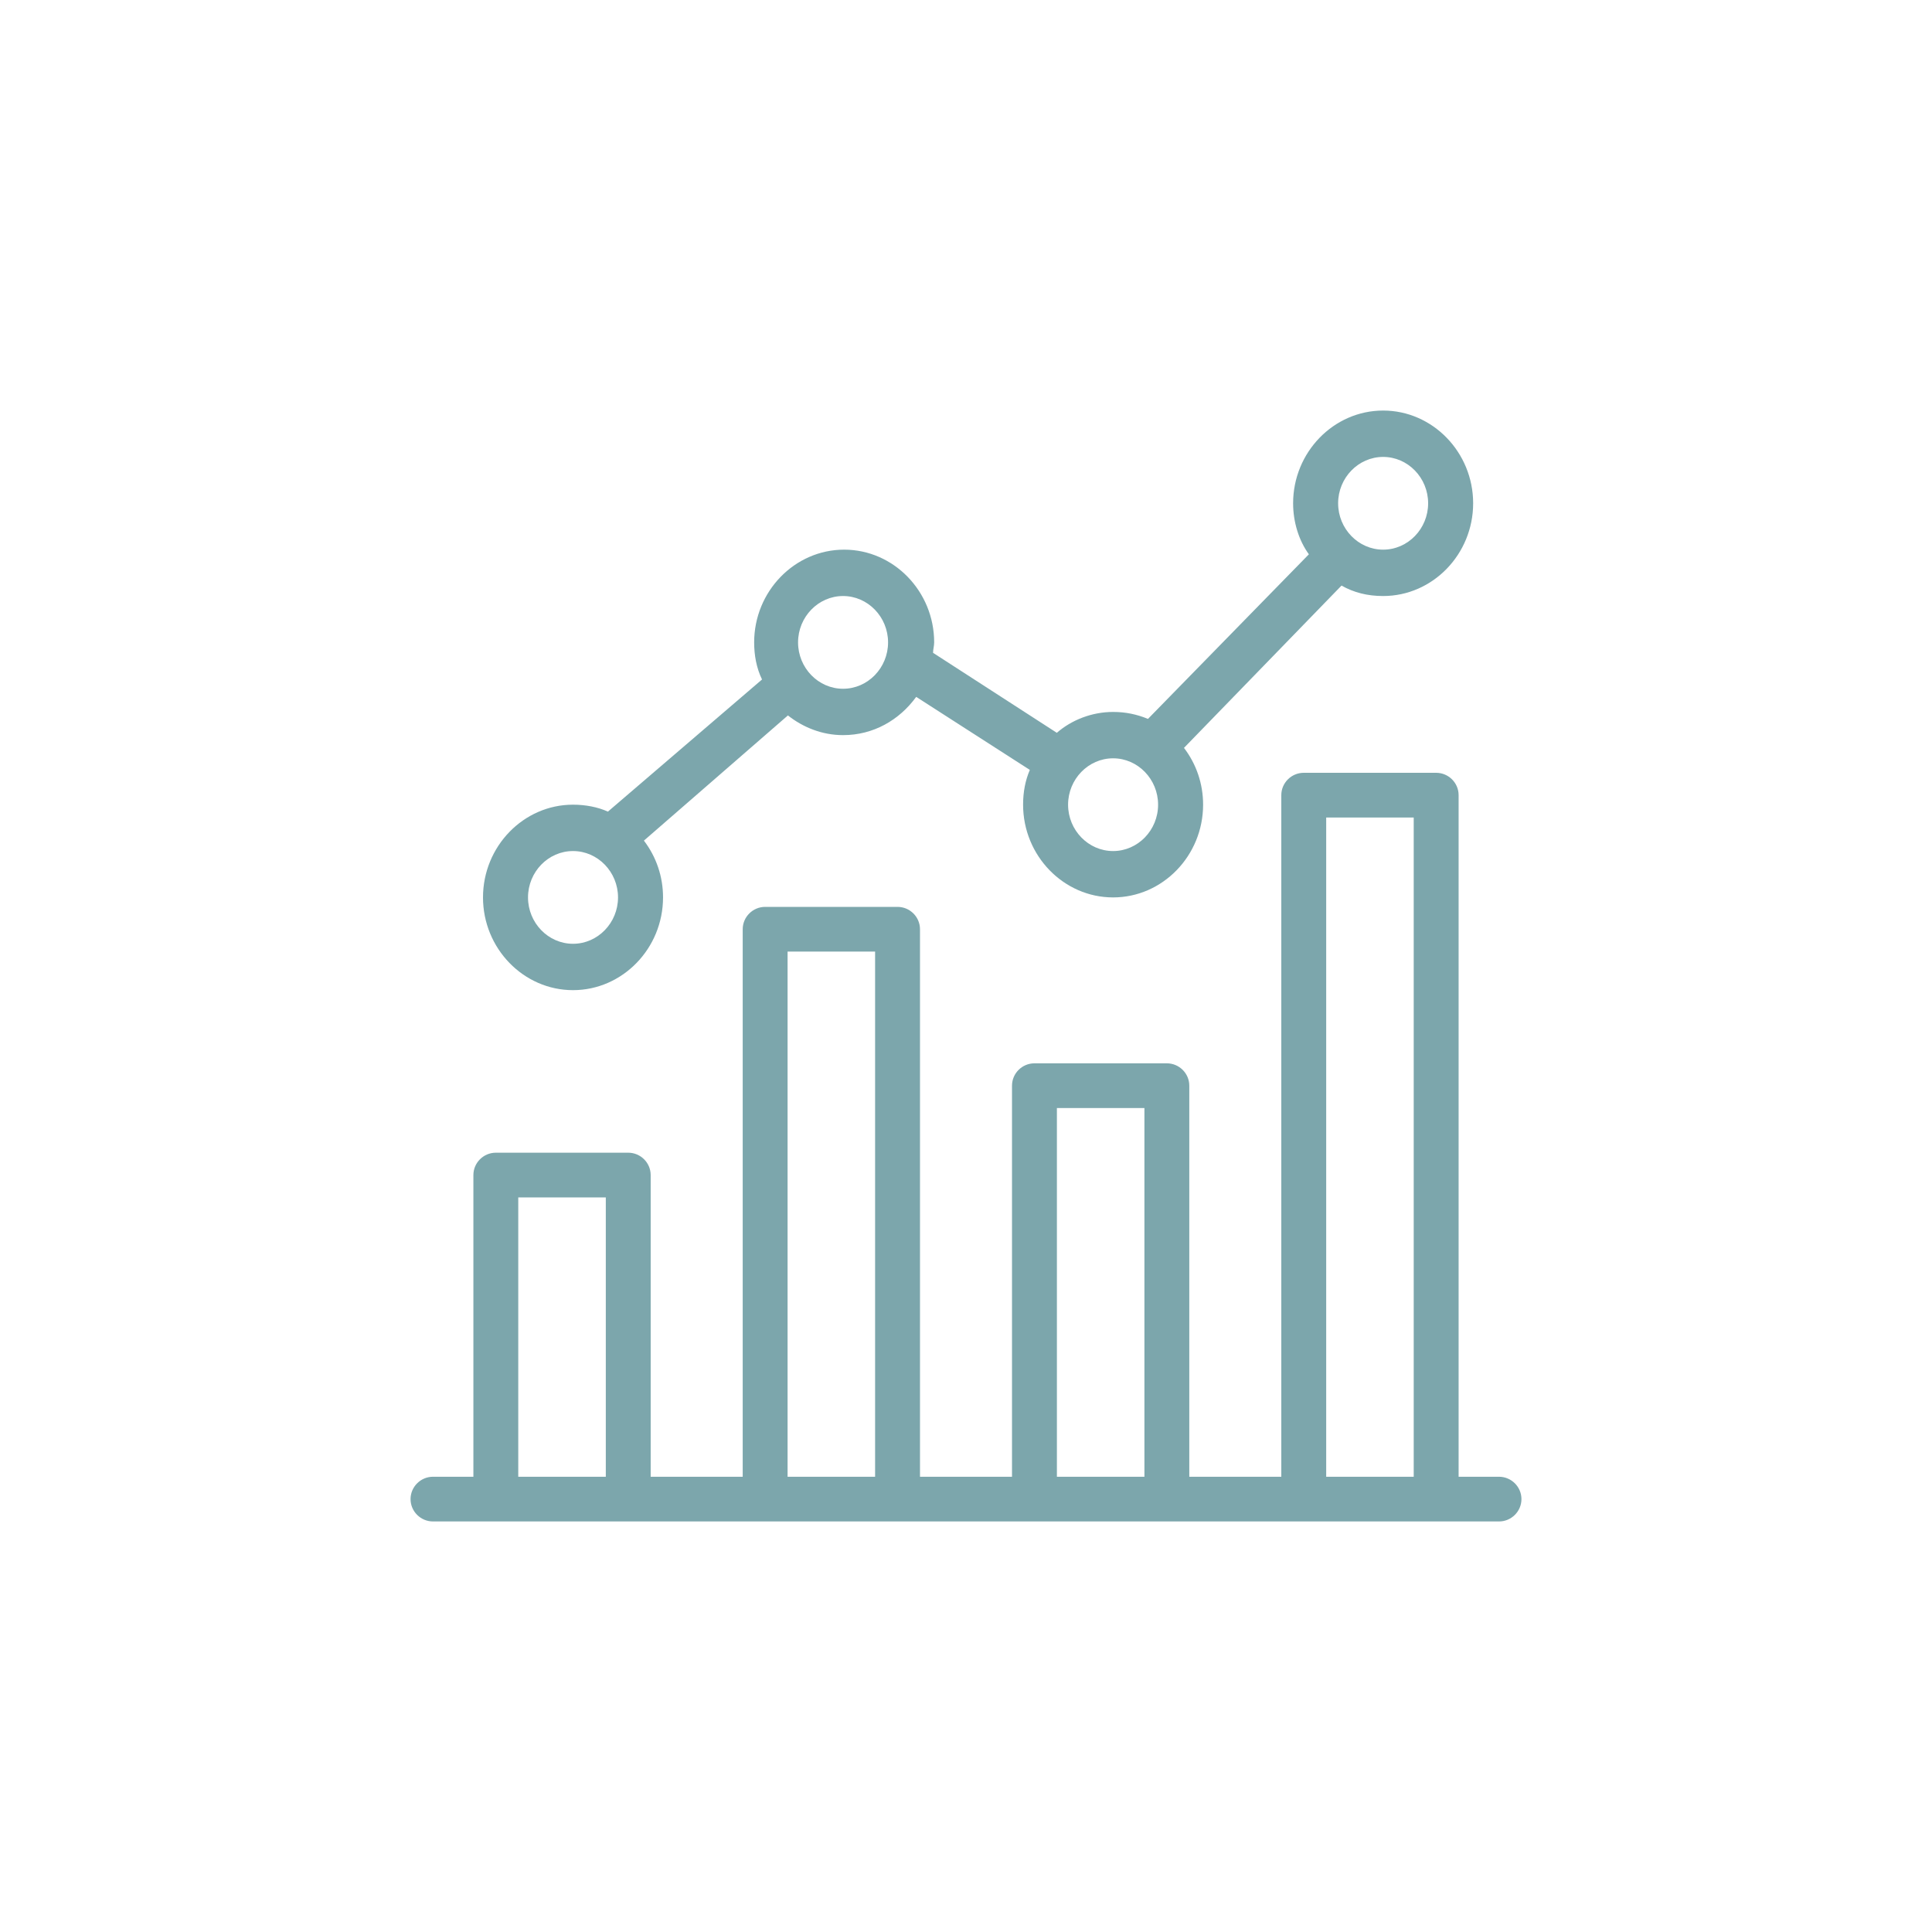 <svg width="80" height="80" viewBox="0 0 80 80" fill="none" xmlns="http://www.w3.org/2000/svg">
    <path d="M62.071 61.15H60.398V32.925C60.398 32.416 59.98 32 59.469 32H53.986C53.474 32 53.056 32.416 53.056 32.925V61.15H49.246L49.246 44.955C49.246 44.446 48.828 44.03 48.317 44.03H42.834C42.323 44.03 41.905 44.446 41.905 44.955V61.15H38.095V38.478C38.095 37.969 37.677 37.552 37.166 37.552L31.683 37.552C31.172 37.552 30.754 37.968 30.754 38.477V61.149H26.943V48.657C26.943 48.148 26.525 47.731 26.014 47.731H20.531C20.02 47.731 19.602 48.148 19.602 48.657V61.149H17.929C17.418 61.149 17 61.566 17 62.075C17 62.584 17.418 63 17.929 63H62.071C62.582 63 63 62.584 63 62.075C63 61.566 62.582 61.149 62.071 61.149L62.071 61.15ZM54.915 33.851H58.539V61.15H54.915V33.851ZM43.764 45.881H47.388V61.15H43.764V45.881ZM32.612 39.403H36.236V61.15H32.612V39.403ZM21.46 49.583H25.085V61.15H21.46V49.583Z" fill="#7CA6AC"/>
    <path d="M57.273 17C55.223 17 53.545 18.728 53.545 20.84C53.545 21.608 53.778 22.376 54.198 22.952L47.535 29.768C47.069 29.576 46.603 29.48 46.091 29.48C45.205 29.48 44.367 29.816 43.761 30.344L38.636 27.032C38.636 26.888 38.682 26.744 38.682 26.6C38.682 24.488 37.005 22.76 34.955 22.76C32.905 22.76 31.228 24.488 31.228 26.6C31.228 27.128 31.321 27.656 31.554 28.136L25.172 33.608C24.752 33.416 24.24 33.32 23.727 33.32C21.677 33.32 20 35.048 20 37.16C20 39.272 21.677 41 23.727 41C25.777 41 27.455 39.272 27.455 37.16C27.455 36.296 27.175 35.48 26.663 34.808L32.626 29.624C33.232 30.104 34.024 30.44 34.909 30.44C36.167 30.44 37.239 29.816 37.938 28.856L42.643 31.88C42.457 32.312 42.364 32.792 42.364 33.32C42.364 35.432 44.041 37.16 46.091 37.16C48.141 37.16 49.818 35.432 49.818 33.32C49.818 32.456 49.539 31.64 49.026 30.968L55.549 24.248C56.061 24.536 56.62 24.68 57.273 24.68C59.323 24.68 61 22.952 61 20.84C61 18.728 59.322 17 57.273 17L57.273 17ZM23.727 39.08C22.702 39.08 21.864 38.216 21.864 37.16C21.864 36.104 22.702 35.24 23.727 35.24C24.752 35.24 25.591 36.104 25.591 37.16C25.591 38.216 24.752 39.08 23.727 39.08ZM34.909 28.52C33.884 28.52 33.046 27.656 33.046 26.6C33.046 25.544 33.884 24.68 34.909 24.68C35.934 24.68 36.773 25.544 36.773 26.6C36.773 27.656 35.934 28.52 34.909 28.52ZM46.091 35.24C45.066 35.24 44.227 34.376 44.227 33.32C44.227 32.264 45.066 31.4 46.091 31.4C47.116 31.4 47.954 32.264 47.954 33.32C47.955 34.376 47.116 35.24 46.091 35.24ZM57.273 22.76C56.248 22.76 55.409 21.896 55.409 20.84C55.409 19.784 56.248 18.92 57.273 18.92C58.298 18.92 59.136 19.784 59.136 20.84C59.136 21.896 58.298 22.76 57.273 22.76Z" fill="#7CA6AC"/>
</svg>